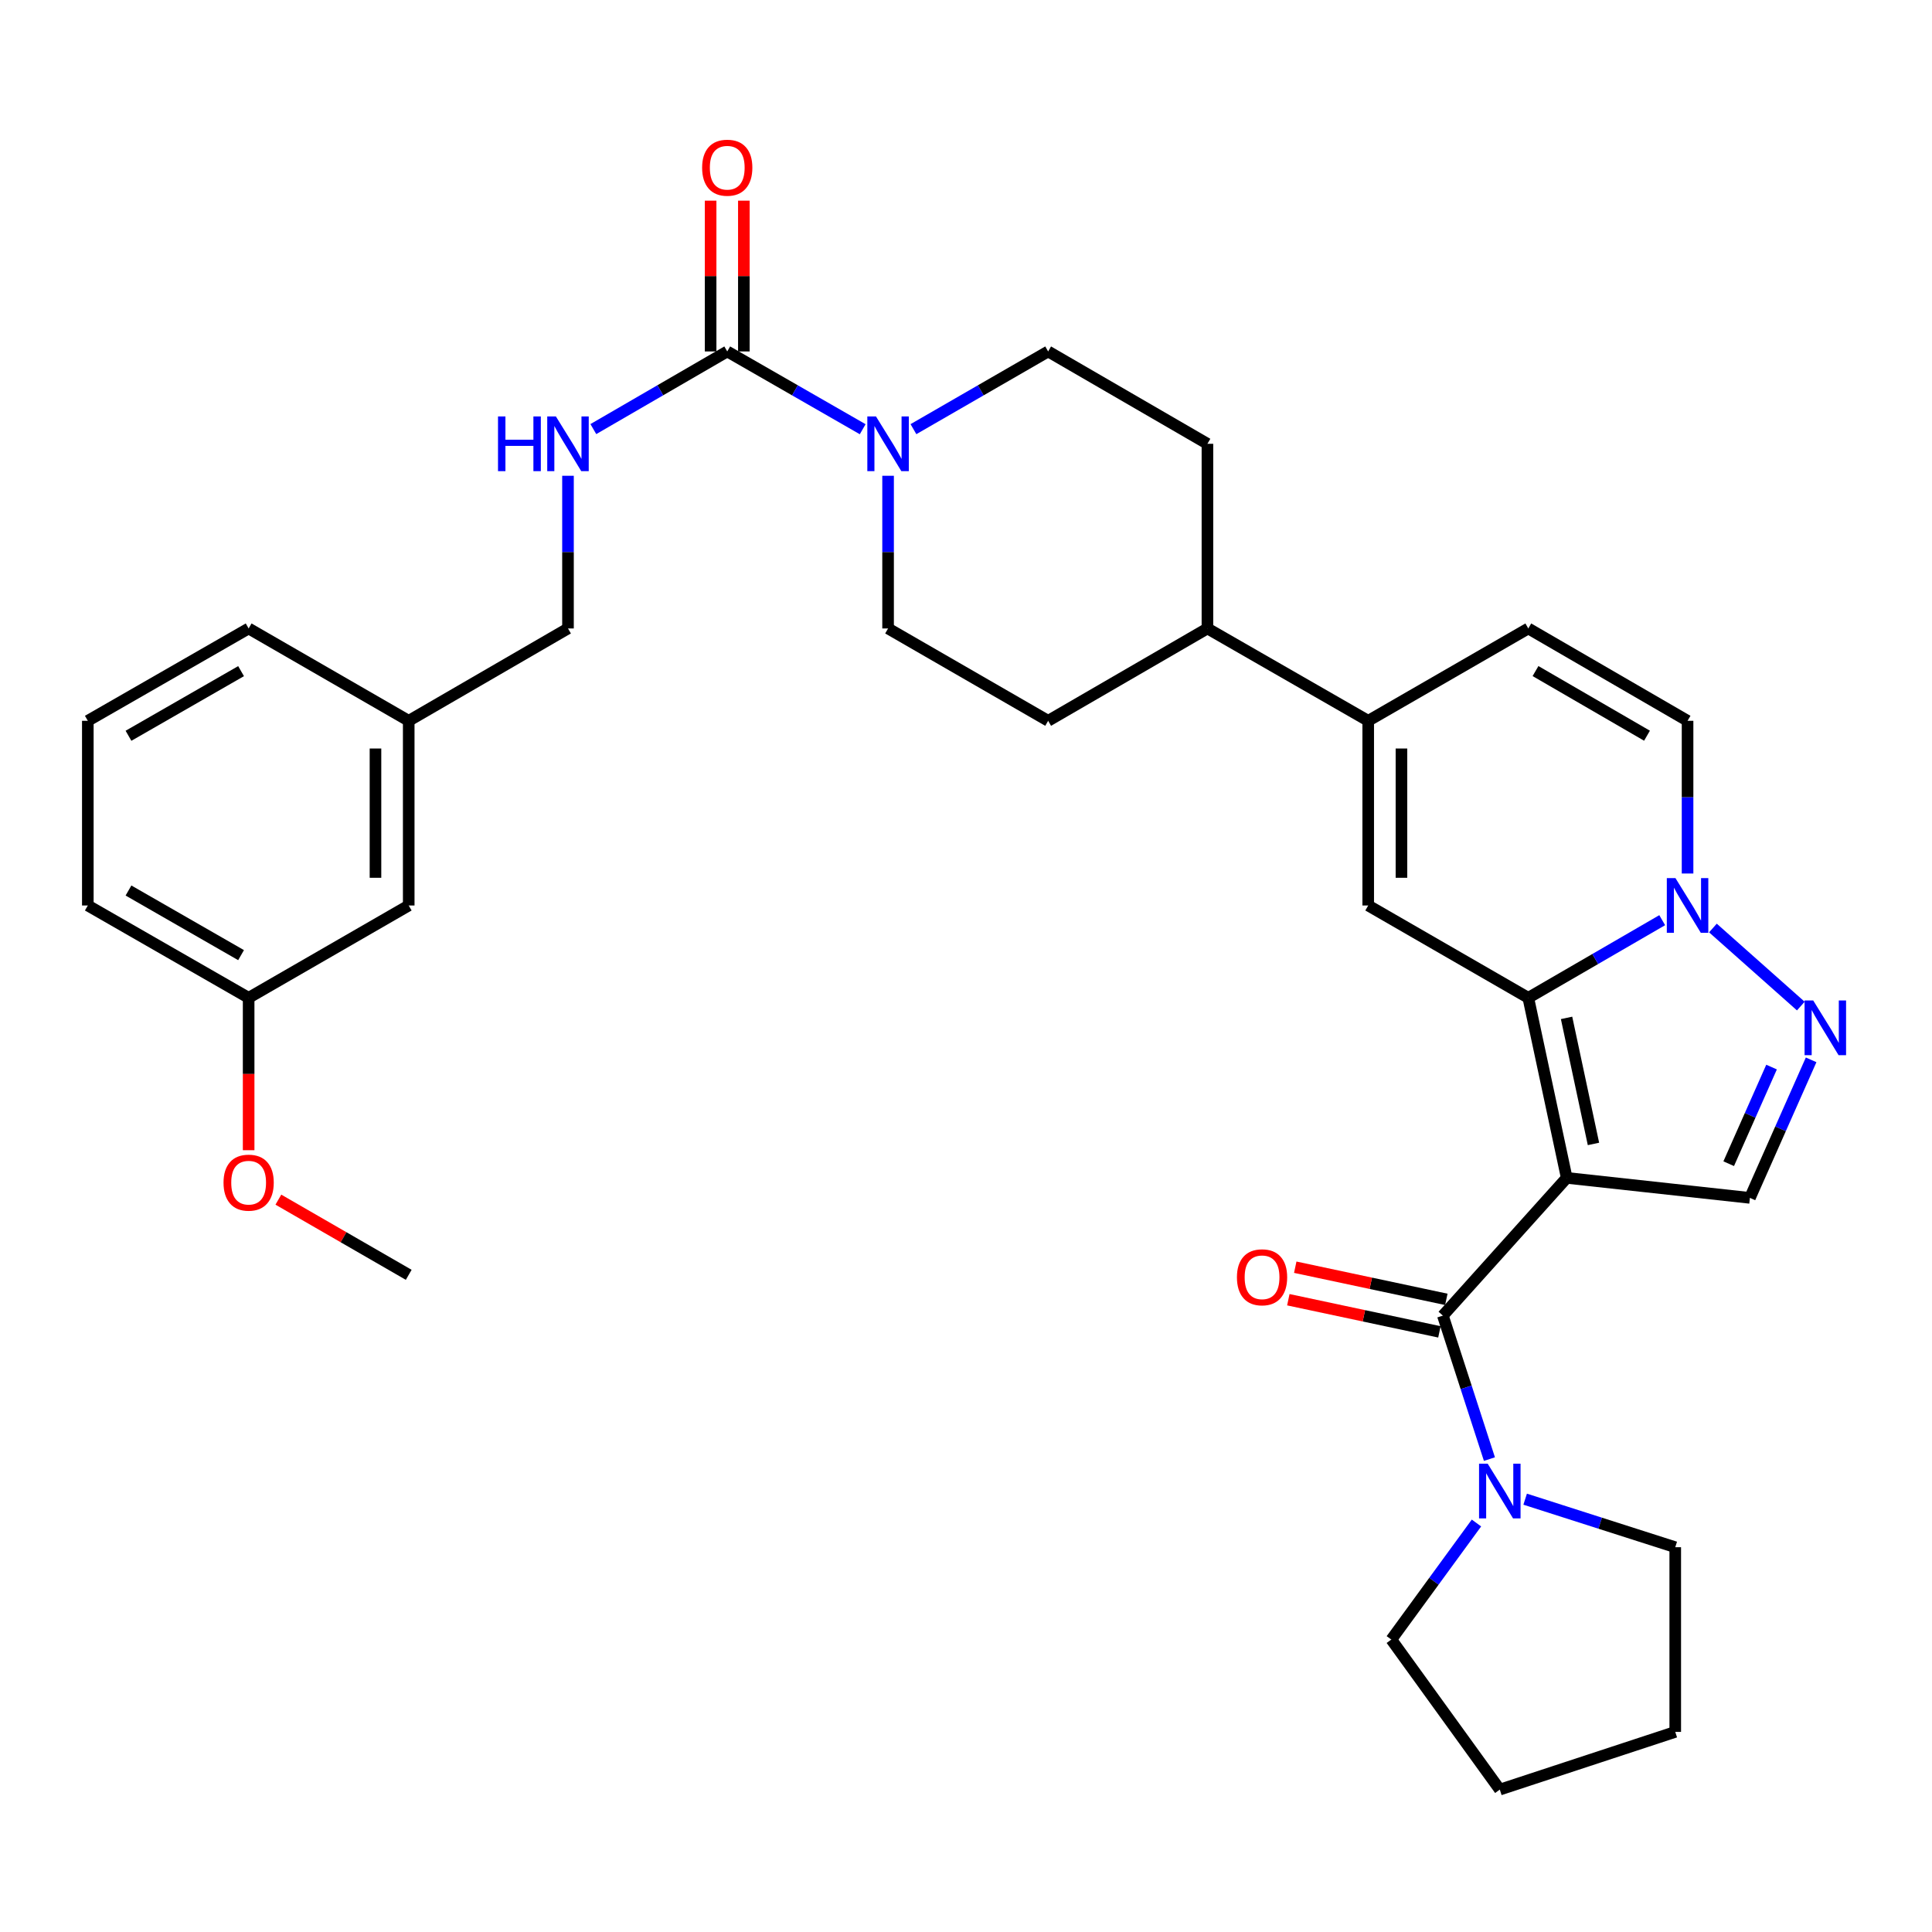 <?xml version='1.0' encoding='iso-8859-1'?>
<svg version='1.1' baseProfile='full'
              xmlns='http://www.w3.org/2000/svg'
                      xmlns:rdkit='http://www.rdkit.org/xml'
                      xmlns:xlink='http://www.w3.org/1999/xlink'
                  xml:space='preserve'
width='1000px' height='1000px' viewBox='0 0 1000 1000'>
<!-- END OF HEADER -->
<rect style='opacity:1.0;fill:#FFFFFF;stroke:none' width='1000' height='1000' x='0' y='0'> </rect>
<path class='bond-0' d='M 810.933,609.668 L 791.043,516.468' style='fill:none;fill-rule:evenodd;stroke:#000000;stroke-width:6px;stroke-linecap:butt;stroke-linejoin:miter;stroke-opacity:1' />
<path class='bond-0' d='M 824.775,592.097 L 810.852,526.857' style='fill:none;fill-rule:evenodd;stroke:#000000;stroke-width:6px;stroke-linecap:butt;stroke-linejoin:miter;stroke-opacity:1' />
<path class='bond-1' d='M 810.933,609.668 L 746.828,680.96' style='fill:none;fill-rule:evenodd;stroke:#000000;stroke-width:6px;stroke-linecap:butt;stroke-linejoin:miter;stroke-opacity:1' />
<path class='bond-5' d='M 810.933,609.668 L 905.748,620.019' style='fill:none;fill-rule:evenodd;stroke:#000000;stroke-width:6px;stroke-linecap:butt;stroke-linejoin:miter;stroke-opacity:1' />
<path class='bond-2' d='M 791.043,516.468 L 825.701,496.376' style='fill:none;fill-rule:evenodd;stroke:#000000;stroke-width:6px;stroke-linecap:butt;stroke-linejoin:miter;stroke-opacity:1' />
<path class='bond-2' d='M 825.701,496.376 L 860.358,476.285' style='fill:none;fill-rule:evenodd;stroke:#0000FF;stroke-width:6px;stroke-linecap:butt;stroke-linejoin:miter;stroke-opacity:1' />
<path class='bond-3' d='M 791.043,516.468 L 708.185,468.678' style='fill:none;fill-rule:evenodd;stroke:#000000;stroke-width:6px;stroke-linecap:butt;stroke-linejoin:miter;stroke-opacity:1' />
<path class='bond-9' d='M 746.828,680.96 L 758.877,718.092' style='fill:none;fill-rule:evenodd;stroke:#000000;stroke-width:6px;stroke-linecap:butt;stroke-linejoin:miter;stroke-opacity:1' />
<path class='bond-9' d='M 758.877,718.092 L 770.926,755.224' style='fill:none;fill-rule:evenodd;stroke:#0000FF;stroke-width:6px;stroke-linecap:butt;stroke-linejoin:miter;stroke-opacity:1' />
<path class='bond-14' d='M 748.619,672.547 L 709.519,664.225' style='fill:none;fill-rule:evenodd;stroke:#000000;stroke-width:6px;stroke-linecap:butt;stroke-linejoin:miter;stroke-opacity:1' />
<path class='bond-14' d='M 709.519,664.225 L 670.419,655.904' style='fill:none;fill-rule:evenodd;stroke:#FF0000;stroke-width:6px;stroke-linecap:butt;stroke-linejoin:miter;stroke-opacity:1' />
<path class='bond-14' d='M 745.037,689.374 L 705.937,681.053' style='fill:none;fill-rule:evenodd;stroke:#000000;stroke-width:6px;stroke-linecap:butt;stroke-linejoin:miter;stroke-opacity:1' />
<path class='bond-14' d='M 705.937,681.053 L 666.838,672.731' style='fill:none;fill-rule:evenodd;stroke:#FF0000;stroke-width:6px;stroke-linecap:butt;stroke-linejoin:miter;stroke-opacity:1' />
<path class='bond-10' d='M 873.48,452.128 L 873.48,412.608' style='fill:none;fill-rule:evenodd;stroke:#0000FF;stroke-width:6px;stroke-linecap:butt;stroke-linejoin:miter;stroke-opacity:1' />
<path class='bond-10' d='M 873.48,412.608 L 873.48,373.089' style='fill:none;fill-rule:evenodd;stroke:#000000;stroke-width:6px;stroke-linecap:butt;stroke-linejoin:miter;stroke-opacity:1' />
<path class='bond-33' d='M 886.605,480.335 L 932.098,520.742' style='fill:none;fill-rule:evenodd;stroke:#0000FF;stroke-width:6px;stroke-linecap:butt;stroke-linejoin:miter;stroke-opacity:1' />
<path class='bond-7' d='M 708.185,468.678 L 708.185,373.089' style='fill:none;fill-rule:evenodd;stroke:#000000;stroke-width:6px;stroke-linecap:butt;stroke-linejoin:miter;stroke-opacity:1' />
<path class='bond-7' d='M 725.389,454.34 L 725.389,387.427' style='fill:none;fill-rule:evenodd;stroke:#000000;stroke-width:6px;stroke-linecap:butt;stroke-linejoin:miter;stroke-opacity:1' />
<path class='bond-4' d='M 937.435,548.576 L 921.592,584.297' style='fill:none;fill-rule:evenodd;stroke:#0000FF;stroke-width:6px;stroke-linecap:butt;stroke-linejoin:miter;stroke-opacity:1' />
<path class='bond-4' d='M 921.592,584.297 L 905.748,620.019' style='fill:none;fill-rule:evenodd;stroke:#000000;stroke-width:6px;stroke-linecap:butt;stroke-linejoin:miter;stroke-opacity:1' />
<path class='bond-4' d='M 916.955,552.317 L 905.865,577.322' style='fill:none;fill-rule:evenodd;stroke:#0000FF;stroke-width:6px;stroke-linecap:butt;stroke-linejoin:miter;stroke-opacity:1' />
<path class='bond-4' d='M 905.865,577.322 L 894.774,602.327' style='fill:none;fill-rule:evenodd;stroke:#000000;stroke-width:6px;stroke-linecap:butt;stroke-linejoin:miter;stroke-opacity:1' />
<path class='bond-6' d='M 376.418,181.91 L 411.473,202.038' style='fill:none;fill-rule:evenodd;stroke:#000000;stroke-width:6px;stroke-linecap:butt;stroke-linejoin:miter;stroke-opacity:1' />
<path class='bond-6' d='M 411.473,202.038 L 446.528,222.165' style='fill:none;fill-rule:evenodd;stroke:#0000FF;stroke-width:6px;stroke-linecap:butt;stroke-linejoin:miter;stroke-opacity:1' />
<path class='bond-12' d='M 376.418,181.91 L 341.765,202.005' style='fill:none;fill-rule:evenodd;stroke:#000000;stroke-width:6px;stroke-linecap:butt;stroke-linejoin:miter;stroke-opacity:1' />
<path class='bond-12' d='M 341.765,202.005 L 307.113,222.1' style='fill:none;fill-rule:evenodd;stroke:#0000FF;stroke-width:6px;stroke-linecap:butt;stroke-linejoin:miter;stroke-opacity:1' />
<path class='bond-15' d='M 385.02,181.91 L 385.02,142.886' style='fill:none;fill-rule:evenodd;stroke:#000000;stroke-width:6px;stroke-linecap:butt;stroke-linejoin:miter;stroke-opacity:1' />
<path class='bond-15' d='M 385.02,142.886 L 385.02,103.862' style='fill:none;fill-rule:evenodd;stroke:#FF0000;stroke-width:6px;stroke-linecap:butt;stroke-linejoin:miter;stroke-opacity:1' />
<path class='bond-15' d='M 367.816,181.91 L 367.816,142.886' style='fill:none;fill-rule:evenodd;stroke:#000000;stroke-width:6px;stroke-linecap:butt;stroke-linejoin:miter;stroke-opacity:1' />
<path class='bond-15' d='M 367.816,142.886 L 367.816,103.862' style='fill:none;fill-rule:evenodd;stroke:#FF0000;stroke-width:6px;stroke-linecap:butt;stroke-linejoin:miter;stroke-opacity:1' />
<path class='bond-11' d='M 708.185,373.089 L 791.043,325.289' style='fill:none;fill-rule:evenodd;stroke:#000000;stroke-width:6px;stroke-linecap:butt;stroke-linejoin:miter;stroke-opacity:1' />
<path class='bond-13' d='M 708.185,373.089 L 624.964,325.289' style='fill:none;fill-rule:evenodd;stroke:#000000;stroke-width:6px;stroke-linecap:butt;stroke-linejoin:miter;stroke-opacity:1' />
<path class='bond-8' d='M 459.668,246.259 L 459.668,285.774' style='fill:none;fill-rule:evenodd;stroke:#0000FF;stroke-width:6px;stroke-linecap:butt;stroke-linejoin:miter;stroke-opacity:1' />
<path class='bond-8' d='M 459.668,285.774 L 459.668,325.289' style='fill:none;fill-rule:evenodd;stroke:#000000;stroke-width:6px;stroke-linecap:butt;stroke-linejoin:miter;stroke-opacity:1' />
<path class='bond-36' d='M 472.799,222.134 L 507.658,202.022' style='fill:none;fill-rule:evenodd;stroke:#0000FF;stroke-width:6px;stroke-linecap:butt;stroke-linejoin:miter;stroke-opacity:1' />
<path class='bond-36' d='M 507.658,202.022 L 542.517,181.91' style='fill:none;fill-rule:evenodd;stroke:#000000;stroke-width:6px;stroke-linecap:butt;stroke-linejoin:miter;stroke-opacity:1' />
<path class='bond-24' d='M 764.214,788.31 L 742.183,818.473' style='fill:none;fill-rule:evenodd;stroke:#0000FF;stroke-width:6px;stroke-linecap:butt;stroke-linejoin:miter;stroke-opacity:1' />
<path class='bond-24' d='M 742.183,818.473 L 720.152,848.636' style='fill:none;fill-rule:evenodd;stroke:#000000;stroke-width:6px;stroke-linecap:butt;stroke-linejoin:miter;stroke-opacity:1' />
<path class='bond-25' d='M 789.419,775.971 L 828.262,788.404' style='fill:none;fill-rule:evenodd;stroke:#0000FF;stroke-width:6px;stroke-linecap:butt;stroke-linejoin:miter;stroke-opacity:1' />
<path class='bond-25' d='M 828.262,788.404 L 867.105,800.836' style='fill:none;fill-rule:evenodd;stroke:#000000;stroke-width:6px;stroke-linecap:butt;stroke-linejoin:miter;stroke-opacity:1' />
<path class='bond-35' d='M 873.48,373.089 L 791.043,325.289' style='fill:none;fill-rule:evenodd;stroke:#000000;stroke-width:6px;stroke-linecap:butt;stroke-linejoin:miter;stroke-opacity:1' />
<path class='bond-35' d='M 852.485,380.802 L 794.779,347.343' style='fill:none;fill-rule:evenodd;stroke:#000000;stroke-width:6px;stroke-linecap:butt;stroke-linejoin:miter;stroke-opacity:1' />
<path class='bond-20' d='M 293.99,246.259 L 293.99,285.774' style='fill:none;fill-rule:evenodd;stroke:#0000FF;stroke-width:6px;stroke-linecap:butt;stroke-linejoin:miter;stroke-opacity:1' />
<path class='bond-20' d='M 293.99,285.774 L 293.99,325.289' style='fill:none;fill-rule:evenodd;stroke:#000000;stroke-width:6px;stroke-linecap:butt;stroke-linejoin:miter;stroke-opacity:1' />
<path class='bond-18' d='M 624.964,325.289 L 624.964,229.71' style='fill:none;fill-rule:evenodd;stroke:#000000;stroke-width:6px;stroke-linecap:butt;stroke-linejoin:miter;stroke-opacity:1' />
<path class='bond-19' d='M 624.964,325.289 L 542.517,373.089' style='fill:none;fill-rule:evenodd;stroke:#000000;stroke-width:6px;stroke-linecap:butt;stroke-linejoin:miter;stroke-opacity:1' />
<path class='bond-16' d='M 459.668,325.289 L 542.517,373.089' style='fill:none;fill-rule:evenodd;stroke:#000000;stroke-width:6px;stroke-linecap:butt;stroke-linejoin:miter;stroke-opacity:1' />
<path class='bond-17' d='M 542.517,181.91 L 624.964,229.71' style='fill:none;fill-rule:evenodd;stroke:#000000;stroke-width:6px;stroke-linecap:butt;stroke-linejoin:miter;stroke-opacity:1' />
<path class='bond-22' d='M 293.99,325.289 L 211.553,373.089' style='fill:none;fill-rule:evenodd;stroke:#000000;stroke-width:6px;stroke-linecap:butt;stroke-linejoin:miter;stroke-opacity:1' />
<path class='bond-21' d='M 211.553,468.678 L 211.553,373.089' style='fill:none;fill-rule:evenodd;stroke:#000000;stroke-width:6px;stroke-linecap:butt;stroke-linejoin:miter;stroke-opacity:1' />
<path class='bond-21' d='M 194.349,454.34 L 194.349,387.427' style='fill:none;fill-rule:evenodd;stroke:#000000;stroke-width:6px;stroke-linecap:butt;stroke-linejoin:miter;stroke-opacity:1' />
<path class='bond-23' d='M 211.553,468.678 L 128.695,516.468' style='fill:none;fill-rule:evenodd;stroke:#000000;stroke-width:6px;stroke-linecap:butt;stroke-linejoin:miter;stroke-opacity:1' />
<path class='bond-28' d='M 211.553,373.089 L 128.695,325.289' style='fill:none;fill-rule:evenodd;stroke:#000000;stroke-width:6px;stroke-linecap:butt;stroke-linejoin:miter;stroke-opacity:1' />
<path class='bond-26' d='M 128.695,516.468 L 128.695,555.908' style='fill:none;fill-rule:evenodd;stroke:#000000;stroke-width:6px;stroke-linecap:butt;stroke-linejoin:miter;stroke-opacity:1' />
<path class='bond-26' d='M 128.695,555.908 L 128.695,595.347' style='fill:none;fill-rule:evenodd;stroke:#FF0000;stroke-width:6px;stroke-linecap:butt;stroke-linejoin:miter;stroke-opacity:1' />
<path class='bond-37' d='M 128.695,516.468 L 45.455,468.678' style='fill:none;fill-rule:evenodd;stroke:#000000;stroke-width:6px;stroke-linecap:butt;stroke-linejoin:miter;stroke-opacity:1' />
<path class='bond-37' d='M 124.775,494.379 L 66.507,460.926' style='fill:none;fill-rule:evenodd;stroke:#000000;stroke-width:6px;stroke-linecap:butt;stroke-linejoin:miter;stroke-opacity:1' />
<path class='bond-32' d='M 720.152,848.636 L 776.295,926.294' style='fill:none;fill-rule:evenodd;stroke:#000000;stroke-width:6px;stroke-linecap:butt;stroke-linejoin:miter;stroke-opacity:1' />
<path class='bond-31' d='M 867.105,800.836 L 867.105,896.426' style='fill:none;fill-rule:evenodd;stroke:#000000;stroke-width:6px;stroke-linecap:butt;stroke-linejoin:miter;stroke-opacity:1' />
<path class='bond-30' d='M 144.086,620.934 L 177.82,640.391' style='fill:none;fill-rule:evenodd;stroke:#FF0000;stroke-width:6px;stroke-linecap:butt;stroke-linejoin:miter;stroke-opacity:1' />
<path class='bond-30' d='M 177.82,640.391 L 211.553,659.847' style='fill:none;fill-rule:evenodd;stroke:#000000;stroke-width:6px;stroke-linecap:butt;stroke-linejoin:miter;stroke-opacity:1' />
<path class='bond-27' d='M 45.455,373.089 L 128.695,325.289' style='fill:none;fill-rule:evenodd;stroke:#000000;stroke-width:6px;stroke-linecap:butt;stroke-linejoin:miter;stroke-opacity:1' />
<path class='bond-27' d='M 66.508,380.838 L 124.776,347.379' style='fill:none;fill-rule:evenodd;stroke:#000000;stroke-width:6px;stroke-linecap:butt;stroke-linejoin:miter;stroke-opacity:1' />
<path class='bond-29' d='M 45.455,373.089 L 45.455,468.678' style='fill:none;fill-rule:evenodd;stroke:#000000;stroke-width:6px;stroke-linecap:butt;stroke-linejoin:miter;stroke-opacity:1' />
<path class='bond-34' d='M 867.105,896.426 L 776.295,926.294' style='fill:none;fill-rule:evenodd;stroke:#000000;stroke-width:6px;stroke-linecap:butt;stroke-linejoin:miter;stroke-opacity:1' />
<path  class='atom-3' d='M 867.22 454.518
L 876.5 469.518
Q 877.42 470.998, 878.9 473.678
Q 880.38 476.358, 880.46 476.518
L 880.46 454.518
L 884.22 454.518
L 884.22 482.838
L 880.34 482.838
L 870.38 466.438
Q 869.22 464.518, 867.98 462.318
Q 866.78 460.118, 866.42 459.438
L 866.42 482.838
L 862.74 482.838
L 862.74 454.518
L 867.22 454.518
' fill='#0000FF'/>
<path  class='atom-5' d='M 938.523 517.849
L 947.803 532.849
Q 948.723 534.329, 950.203 537.009
Q 951.683 539.689, 951.763 539.849
L 951.763 517.849
L 955.523 517.849
L 955.523 546.169
L 951.643 546.169
L 941.683 529.769
Q 940.523 527.849, 939.283 525.649
Q 938.083 523.449, 937.723 522.769
L 937.723 546.169
L 934.043 546.169
L 934.043 517.849
L 938.523 517.849
' fill='#0000FF'/>
<path  class='atom-9' d='M 453.408 215.55
L 462.688 230.55
Q 463.608 232.03, 465.088 234.71
Q 466.568 237.39, 466.648 237.55
L 466.648 215.55
L 470.408 215.55
L 470.408 243.87
L 466.528 243.87
L 456.568 227.47
Q 455.408 225.55, 454.168 223.35
Q 452.968 221.15, 452.608 220.47
L 452.608 243.87
L 448.928 243.87
L 448.928 215.55
L 453.408 215.55
' fill='#0000FF'/>
<path  class='atom-10' d='M 770.035 757.611
L 779.315 772.611
Q 780.235 774.091, 781.715 776.771
Q 783.195 779.451, 783.275 779.611
L 783.275 757.611
L 787.035 757.611
L 787.035 785.931
L 783.155 785.931
L 773.195 769.531
Q 772.035 767.611, 770.795 765.411
Q 769.595 763.211, 769.235 762.531
L 769.235 785.931
L 765.555 785.931
L 765.555 757.611
L 770.035 757.611
' fill='#0000FF'/>
<path  class='atom-13' d='M 257.77 215.55
L 261.61 215.55
L 261.61 227.59
L 276.09 227.59
L 276.09 215.55
L 279.93 215.55
L 279.93 243.87
L 276.09 243.87
L 276.09 230.79
L 261.61 230.79
L 261.61 243.87
L 257.77 243.87
L 257.77 215.55
' fill='#0000FF'/>
<path  class='atom-13' d='M 287.73 215.55
L 297.01 230.55
Q 297.93 232.03, 299.41 234.71
Q 300.89 237.39, 300.97 237.55
L 300.97 215.55
L 304.73 215.55
L 304.73 243.87
L 300.85 243.87
L 290.89 227.47
Q 289.73 225.55, 288.49 223.35
Q 287.29 221.15, 286.93 220.47
L 286.93 243.87
L 283.25 243.87
L 283.25 215.55
L 287.73 215.55
' fill='#0000FF'/>
<path  class='atom-15' d='M 640.236 661.122
Q 640.236 654.322, 643.596 650.522
Q 646.956 646.722, 653.236 646.722
Q 659.516 646.722, 662.876 650.522
Q 666.236 654.322, 666.236 661.122
Q 666.236 668.002, 662.836 671.922
Q 659.436 675.802, 653.236 675.802
Q 646.996 675.802, 643.596 671.922
Q 640.236 668.042, 640.236 661.122
M 653.236 672.602
Q 657.556 672.602, 659.876 669.722
Q 662.236 666.802, 662.236 661.122
Q 662.236 655.562, 659.876 652.762
Q 657.556 649.922, 653.236 649.922
Q 648.916 649.922, 646.556 652.722
Q 644.236 655.522, 644.236 661.122
Q 644.236 666.842, 646.556 669.722
Q 648.916 672.602, 653.236 672.602
' fill='#FF0000'/>
<path  class='atom-16' d='M 363.418 86.802
Q 363.418 80.002, 366.778 76.202
Q 370.138 72.402, 376.418 72.402
Q 382.698 72.402, 386.058 76.202
Q 389.418 80.002, 389.418 86.802
Q 389.418 93.682, 386.018 97.602
Q 382.618 101.482, 376.418 101.482
Q 370.178 101.482, 366.778 97.602
Q 363.418 93.722, 363.418 86.802
M 376.418 98.282
Q 380.738 98.282, 383.058 95.402
Q 385.418 92.482, 385.418 86.802
Q 385.418 81.242, 383.058 78.442
Q 380.738 75.602, 376.418 75.602
Q 372.098 75.602, 369.738 78.402
Q 367.418 81.202, 367.418 86.802
Q 367.418 92.522, 369.738 95.402
Q 372.098 98.282, 376.418 98.282
' fill='#FF0000'/>
<path  class='atom-27' d='M 115.695 612.137
Q 115.695 605.337, 119.055 601.537
Q 122.415 597.737, 128.695 597.737
Q 134.975 597.737, 138.335 601.537
Q 141.695 605.337, 141.695 612.137
Q 141.695 619.017, 138.295 622.937
Q 134.895 626.817, 128.695 626.817
Q 122.455 626.817, 119.055 622.937
Q 115.695 619.057, 115.695 612.137
M 128.695 623.617
Q 133.015 623.617, 135.335 620.737
Q 137.695 617.817, 137.695 612.137
Q 137.695 606.577, 135.335 603.777
Q 133.015 600.937, 128.695 600.937
Q 124.375 600.937, 122.015 603.737
Q 119.695 606.537, 119.695 612.137
Q 119.695 617.857, 122.015 620.737
Q 124.375 623.617, 128.695 623.617
' fill='#FF0000'/>
</svg>
